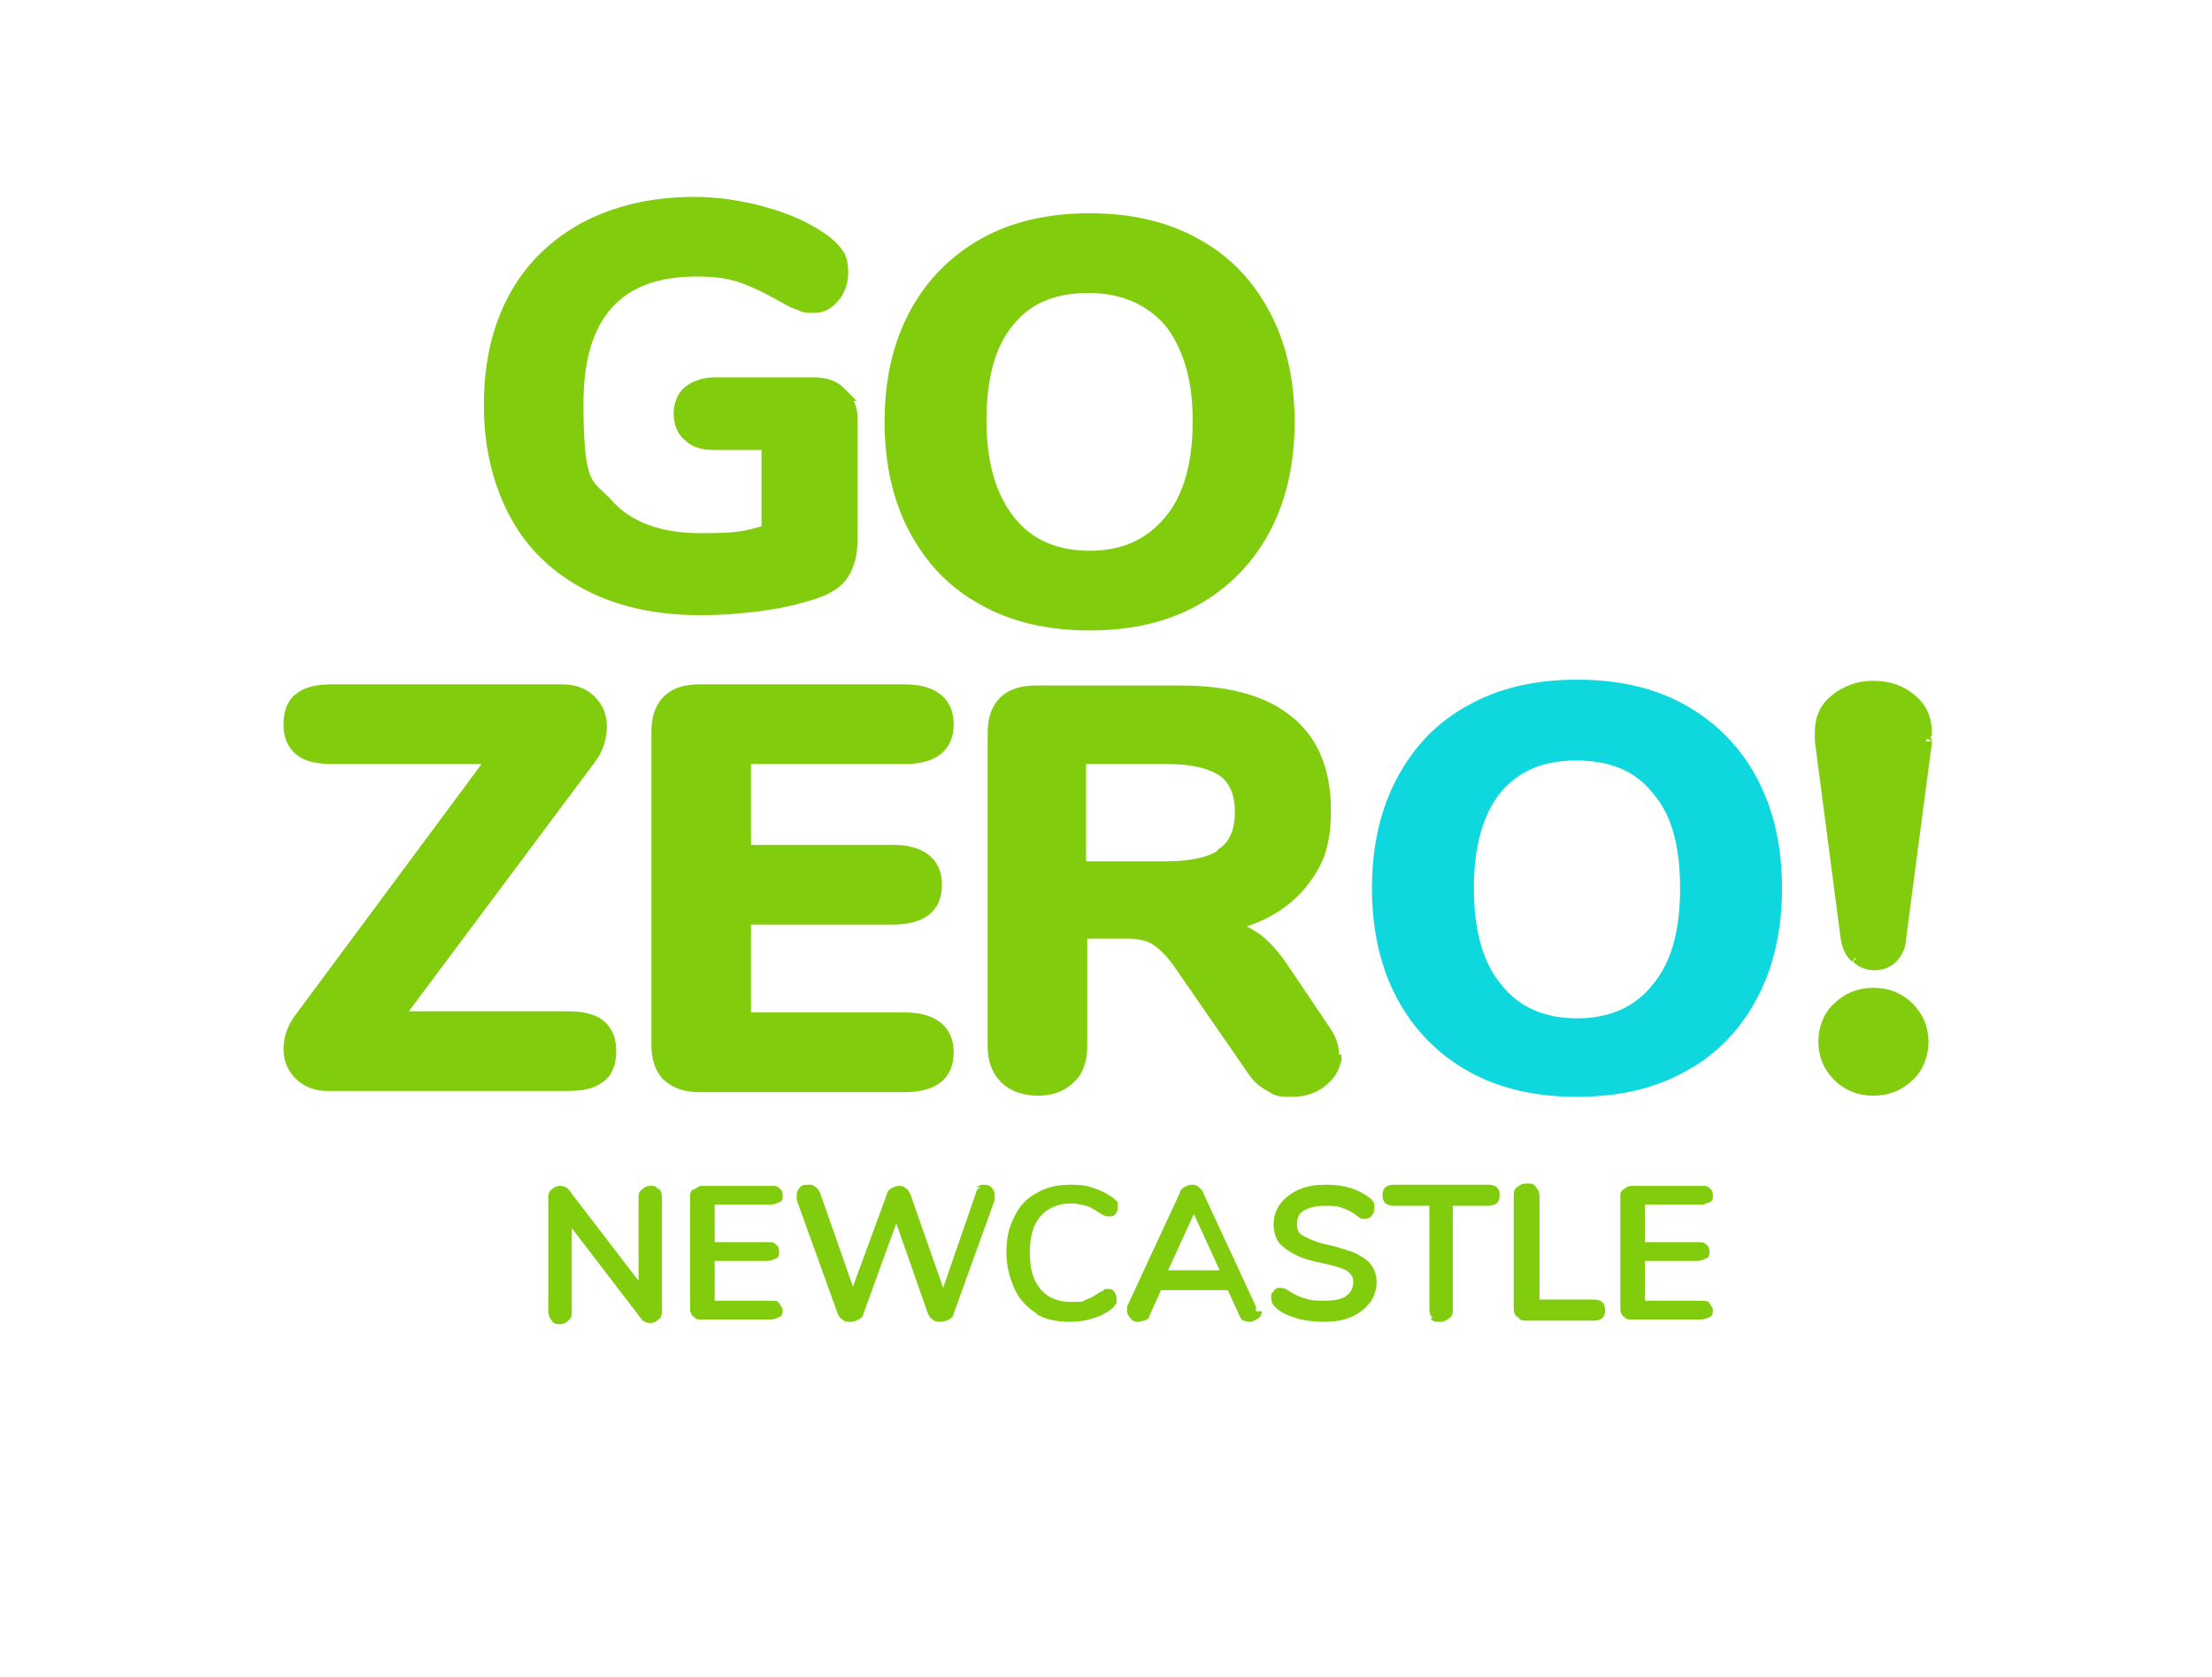 <?xml version="1.0" encoding="UTF-8"?>
<svg xmlns="http://www.w3.org/2000/svg" id="Layer_1" data-name="Layer 1" version="1.1" viewBox="0 0 188.8 143.1">
  <defs>
    <style>
      .cls-1 {
        stroke-width: 0px;
      }

      .cls-1, .cls-2 {
        fill: #82cc0e;
      }

      .cls-2 {
        stroke: #82cc0e;
      }

      .cls-2, .cls-3 {
        stroke-miterlimit: 10;
      }

      .cls-4 {
        isolation: isolate;
      }

      .cls-3 {
        fill: #0ed8dd;
        stroke: #0ed8dd;
      }
    </style>
  </defs>
  <path class="cls-2" d="M107.9,26.8c-1.4-2.6-3.3-4.6-5.9-6-2.5-1.4-5.5-2.1-9-2.1s-6.5.7-9,2.1-4.5,3.4-5.9,6-2.1,5.7-2.1,9.2.7,6.6,2.1,9.2c1.4,2.6,3.3,4.6,5.9,6,2.5,1.4,5.5,2.1,9,2.1s6.5-.7,9-2.1c2.5-1.4,4.5-3.4,5.9-6s2.1-5.7,2.1-9.2-.7-6.6-2.1-9.2ZM99.8,44.5c-1.7,2-3.9,3-6.8,3s-5.2-1-6.8-3c-1.6-2-2.5-4.8-2.5-8.6s.8-6.6,2.4-8.5c1.6-2,3.9-2.9,6.8-2.9s5.2,1,6.9,2.9c1.6,2,2.5,4.8,2.5,8.5s-.8,6.6-2.5,8.6Z"></path>
  <path class="cls-2" d="M71.9,33.7c.5.5.8,1.2.8,2v9.3c0,1.3,0,2.3-.3,3-.2.7-.6,1.3-1.1,1.7s-1.3.8-2.4,1.1c-1.3.4-2.8.7-4.4.9-1.7.2-3.2.3-4.7.3-3.7,0-6.9-.7-9.6-2.1-2.7-1.4-4.8-3.4-6.2-6s-2.2-5.7-2.2-9.3.7-6.6,2.1-9.2c1.4-2.6,3.5-4.6,6.1-6,2.7-1.4,5.8-2.1,9.3-2.1s8.4,1.1,11.3,3.4c.5.4.8.8,1,1.1s.3.9.3,1.4c0,.8-.2,1.5-.7,2.1s-1,.9-1.7.9-.8,0-1.2-.2c-.3-.1-.8-.3-1.3-.6-1.4-.8-2.6-1.4-3.8-1.8s-2.4-.5-3.8-.5c-6.7,0-10.1,3.8-10.1,11.3s.9,6.8,2.6,8.7c1.7,1.9,4.4,2.9,7.9,2.9s3.8-.2,5.7-.7v-7.4h-4.5c-1,0-1.7-.2-2.2-.7-.5-.4-.8-1.1-.8-1.9s.3-1.5.8-1.9,1.3-.7,2.2-.7h8.4c.9,0,1.7.2,2.2.7l.3.3Z"></path>
  <path class="cls-2" d="M51.2,87.5c.6.5.9,1.2.9,2.2s-.3,1.8-.9,2.2c-.6.5-1.5.7-2.8.7h-20.4c-1,0-1.8-.3-2.4-.9s-.9-1.3-.9-2.2.3-1.8,1-2.7l16.4-22.1h-13.7c-1.3,0-2.2-.2-2.8-.7-.6-.5-.9-1.2-.9-2.2s.3-1.8.9-2.2c.6-.5,1.5-.7,2.8-.7h19.6c1,0,1.8.3,2.4.9s.9,1.3.9,2.2-.3,1.9-.9,2.7l-16.5,22.1h14.5c1.2,0,2.2.2,2.8.7Z"></path>
  <path class="cls-2" d="M57,91.8c-.6-.6-.9-1.5-.9-2.6v-26.8c0-1.1.3-2,.9-2.6.6-.6,1.5-.9,2.7-.9h17.5c2.4,0,3.7,1,3.7,2.9s-1.2,2.9-3.7,2.9h-13.6v7.9h12.6c2.4,0,3.7,1,3.7,2.9s-1.2,2.9-3.7,2.9h-12.6v8.5h13.6c2.4,0,3.7,1,3.7,2.9s-1.2,2.9-3.7,2.9h-17.5c-1.2,0-2-.3-2.7-.9Z"></path>
  <path class="cls-2" d="M114,90c0,.9-.4,1.6-1.1,2.2s-1.6.9-2.6.9-1.2,0-1.8-.4c-.6-.3-1.1-.7-1.5-1.3l-6.5-9.4c-.6-.8-1.2-1.4-1.8-1.8-.6-.4-1.4-.6-2.4-.6h-4v9.7c0,1.1-.3,2.1-1,2.7-.7.7-1.6,1-2.7,1s-2.1-.3-2.8-1c-.7-.7-1-1.6-1-2.7v-26.8c0-1.1.3-2,.9-2.6s1.5-.9,2.7-.9h12.4c4.1,0,7.2.9,9.2,2.6,2.1,1.7,3.1,4.3,3.1,7.5s-.7,4.7-2.2,6.5c-1.5,1.7-3.6,2.9-6.3,3.4,1,.2,1.9.6,2.6,1.1.8.6,1.5,1.4,2.2,2.4l3.7,5.5c.5.7.7,1.4.7,2.1h.2ZM104.4,72.8c1-.7,1.5-1.9,1.5-3.5s-.5-2.8-1.5-3.5-2.6-1.1-4.8-1.1h-7.4v9.3h7.4c2.2,0,3.8-.4,4.8-1.1h0Z"></path>
  <path class="cls-3" d="M125.6,91c-2.5-1.4-4.5-3.4-5.9-6s-2.1-5.7-2.1-9.2.7-6.6,2.1-9.2,3.3-4.6,5.9-6c2.5-1.4,5.5-2.1,9-2.1s6.5.7,9,2.1c2.5,1.4,4.5,3.4,5.9,6s2.1,5.7,2.1,9.2-.7,6.6-2.1,9.2c-1.4,2.6-3.3,4.6-5.9,6-2.5,1.4-5.5,2.1-9,2.1s-6.5-.7-9-2.1ZM141.4,84.4c1.7-2,2.5-4.8,2.5-8.6s-.8-6.6-2.5-8.5c-1.6-2-3.9-2.9-6.9-2.9s-5.2,1-6.8,2.9c-1.6,2-2.4,4.8-2.4,8.5s.8,6.6,2.5,8.6c1.6,2,3.9,3,6.8,3s5.2-1,6.8-3Z"></path>
  <path class="cls-2" d="M158.4,81.7c-.4-.4-.7-.9-.8-1.7l-2.2-16.8v-.7c0-1.2.4-2.1,1.3-2.8.9-.7,1.9-1.1,3.2-1.1s2.4.4,3.2,1.1c.9.7,1.3,1.7,1.3,2.9s0,.5,0,.7l-2.2,16.7c0,.7-.3,1.3-.7,1.7-.4.4-.9.6-1.5.6s-1.1-.2-1.5-.6h-.1ZM156.9,91.8c-.8-.8-1.2-1.8-1.2-2.9s.4-2.2,1.2-2.9c.8-.8,1.8-1.2,3-1.2s2.2.4,3,1.2c.8.8,1.2,1.8,1.2,2.9s-.4,2.2-1.2,2.9c-.8.8-1.8,1.2-3,1.2s-2.2-.4-3-1.2Z"></path>
  <g class="cls-4">
    <path class="cls-1" d="M56.2,101.4c.2.2.3.4.3.8v9.6c0,.3,0,.6-.3.8-.2.2-.4.3-.7.3s-.6-.1-.8-.4l-5.9-7.7v7.1c0,.3,0,.6-.3.8-.2.2-.4.3-.7.3s-.5,0-.7-.3c-.2-.2-.3-.5-.3-.8v-9.6c0-.3,0-.6.3-.8.2-.2.4-.3.7-.3s.6.1.8.4l5.9,7.7v-7c0-.3,0-.6.3-.8.2-.2.4-.3.7-.3s.5,0,.7.3Z"></path>
    <path class="cls-1" d="M59.2,112.4c-.2-.2-.3-.4-.3-.7v-9.5c0-.3,0-.6.3-.7s.4-.3.7-.3h5.9c.3,0,.6,0,.7.2.2.1.3.3.3.6s0,.5-.3.6-.4.2-.7.2h-4.8v3.2h4.5c.3,0,.6,0,.7.2.2.1.3.3.3.6s0,.5-.3.6c-.2.1-.4.2-.7.2h-4.5v3.4h4.8c.3,0,.6,0,.7.2s.3.4.3.6,0,.5-.3.6c-.2.1-.4.2-.7.2h-5.9c-.3,0-.6,0-.7-.3Z"></path>
    <path class="cls-1" d="M83.3,101.3c.2-.1.4-.2.6-.2s.5,0,.7.2.3.4.3.7,0,.2,0,.4l-3.5,9.7c0,.2-.2.4-.4.5-.2.1-.4.2-.7.2s-.5,0-.7-.2c-.2-.1-.3-.3-.4-.5l-2.7-7.7-2.8,7.7c0,.2-.2.4-.4.5-.2.1-.4.2-.7.2s-.5,0-.7-.2c-.2-.1-.3-.3-.4-.5l-3.5-9.7c0-.2,0-.3,0-.4,0-.3.1-.5.3-.7.2-.2.4-.2.7-.2s.4,0,.6.2c.2.1.3.3.4.5l2.8,8,2.9-7.9c0-.2.2-.4.4-.5s.4-.2.6-.2.4,0,.6.2c.2.1.3.3.4.5l2.8,8,2.8-8.1c0-.2.2-.4.4-.5Z"></path>
    <path class="cls-1" d="M88.5,112.1c-.8-.5-1.5-1.2-1.9-2.1-.4-.9-.7-1.9-.7-3.1s.2-2.2.7-3.1c.4-.9,1.1-1.6,1.9-2,.8-.5,1.8-.7,2.9-.7s1.4.1,2,.3c.6.2,1.2.5,1.7.9.1.1.2.2.3.3,0,.1,0,.3,0,.4s0,.4-.2.6c-.1.2-.3.2-.5.2s-.4,0-.7-.2c-.5-.3-.9-.6-1.3-.7s-.8-.2-1.3-.2c-1.1,0-2,.4-2.6,1.1-.6.7-.9,1.7-.9,3.1s.3,2.4.9,3.1c.6.7,1.4,1.1,2.6,1.1s.9,0,1.3-.2c.4-.1.8-.4,1.3-.7.1,0,.2-.1.3-.2.1,0,.2,0,.3,0,.2,0,.3,0,.5.2.1.2.2.4.2.6s0,.3,0,.4c0,.1-.2.2-.3.4-.5.4-1,.7-1.7.9-.6.2-1.3.3-2,.3-1.1,0-2.1-.2-2.9-.7Z"></path>
    <path class="cls-1" d="M107.7,111.9c0,.2-.1.5-.3.6s-.4.3-.7.3-.3,0-.5-.1c-.2,0-.3-.2-.4-.4l-1-2.2h-5.7l-1,2.2c0,.2-.2.3-.4.4-.2,0-.3.1-.5.1s-.5,0-.7-.3c-.2-.2-.3-.4-.3-.6s0-.3,0-.4l4.5-9.7c0-.2.2-.4.4-.5s.4-.2.6-.2.4,0,.6.2.4.3.4.5l4.5,9.7c0,.1,0,.3,0,.4ZM99.8,108.4h4.3l-2.2-4.8-2.2,4.8Z"></path>
    <path class="cls-1" d="M110.7,112.5c-.7-.2-1.4-.5-1.8-.9-.2-.2-.4-.4-.4-.8s0-.4.2-.6c.1-.2.3-.3.5-.3s.4,0,.7.2c.5.3,1,.6,1.5.7.5.2,1.1.2,1.7.2s1.4-.1,1.8-.4c.4-.3.6-.7.6-1.2s-.2-.7-.6-1c-.4-.2-1.1-.4-2-.6-1-.2-1.7-.4-2.3-.7s-1-.6-1.4-1c-.3-.4-.5-1-.5-1.6s.2-1.3.6-1.8c.4-.5.9-.9,1.6-1.2.7-.3,1.4-.4,2.3-.4,1.6,0,2.8.4,3.8,1.2.1.1.2.2.3.4,0,.1,0,.3,0,.4s0,.4-.2.6c-.1.2-.3.3-.5.3s-.2,0-.3,0-.2,0-.4-.2c-.4-.3-.9-.6-1.3-.7-.4-.2-.9-.2-1.5-.2s-1.3.1-1.8.4-.6.7-.6,1.2.2.8.6,1,1,.5,1.9.7c1,.2,1.8.5,2.4.7.6.3,1.1.6,1.4,1,.3.4.5.9.5,1.5s-.2,1.3-.6,1.8c-.4.5-.9.9-1.6,1.2-.7.3-1.5.4-2.3.4s-1.6-.1-2.4-.3Z"></path>
    <path class="cls-1" d="M122.3,112.5c-.2-.2-.3-.4-.3-.8v-8.8h-3c-.7,0-1-.3-1-.9s.3-.9,1-.9h8c.7,0,1,.3,1,.9s-.3.9-1,.9h-3v8.8c0,.3,0,.6-.3.8s-.4.3-.8.3-.6,0-.8-.3Z"></path>
    <path class="cls-1" d="M129.5,112.4c-.2-.2-.3-.4-.3-.7v-9.6c0-.3,0-.6.3-.8s.4-.3.8-.3.6,0,.8.3.3.4.3.8v8.8h4.6c.7,0,1,.3,1,.9s-.3.9-1,.9h-5.7c-.3,0-.6,0-.7-.3Z"></path>
    <path class="cls-1" d="M138.6,112.4c-.2-.2-.3-.4-.3-.7v-9.5c0-.3,0-.6.3-.7.2-.2.4-.3.7-.3h5.9c.3,0,.6,0,.7.2.2.1.3.3.3.6s0,.5-.3.6-.4.2-.7.2h-4.8v3.2h4.5c.3,0,.6,0,.7.2.2.1.3.3.3.6s0,.5-.3.6c-.2.1-.4.2-.7.2h-4.5v3.4h4.8c.3,0,.6,0,.7.2s.3.4.3.6,0,.5-.3.6c-.2.1-.4.2-.7.2h-5.9c-.3,0-.6,0-.7-.3Z"></path>
  </g>
</svg>
